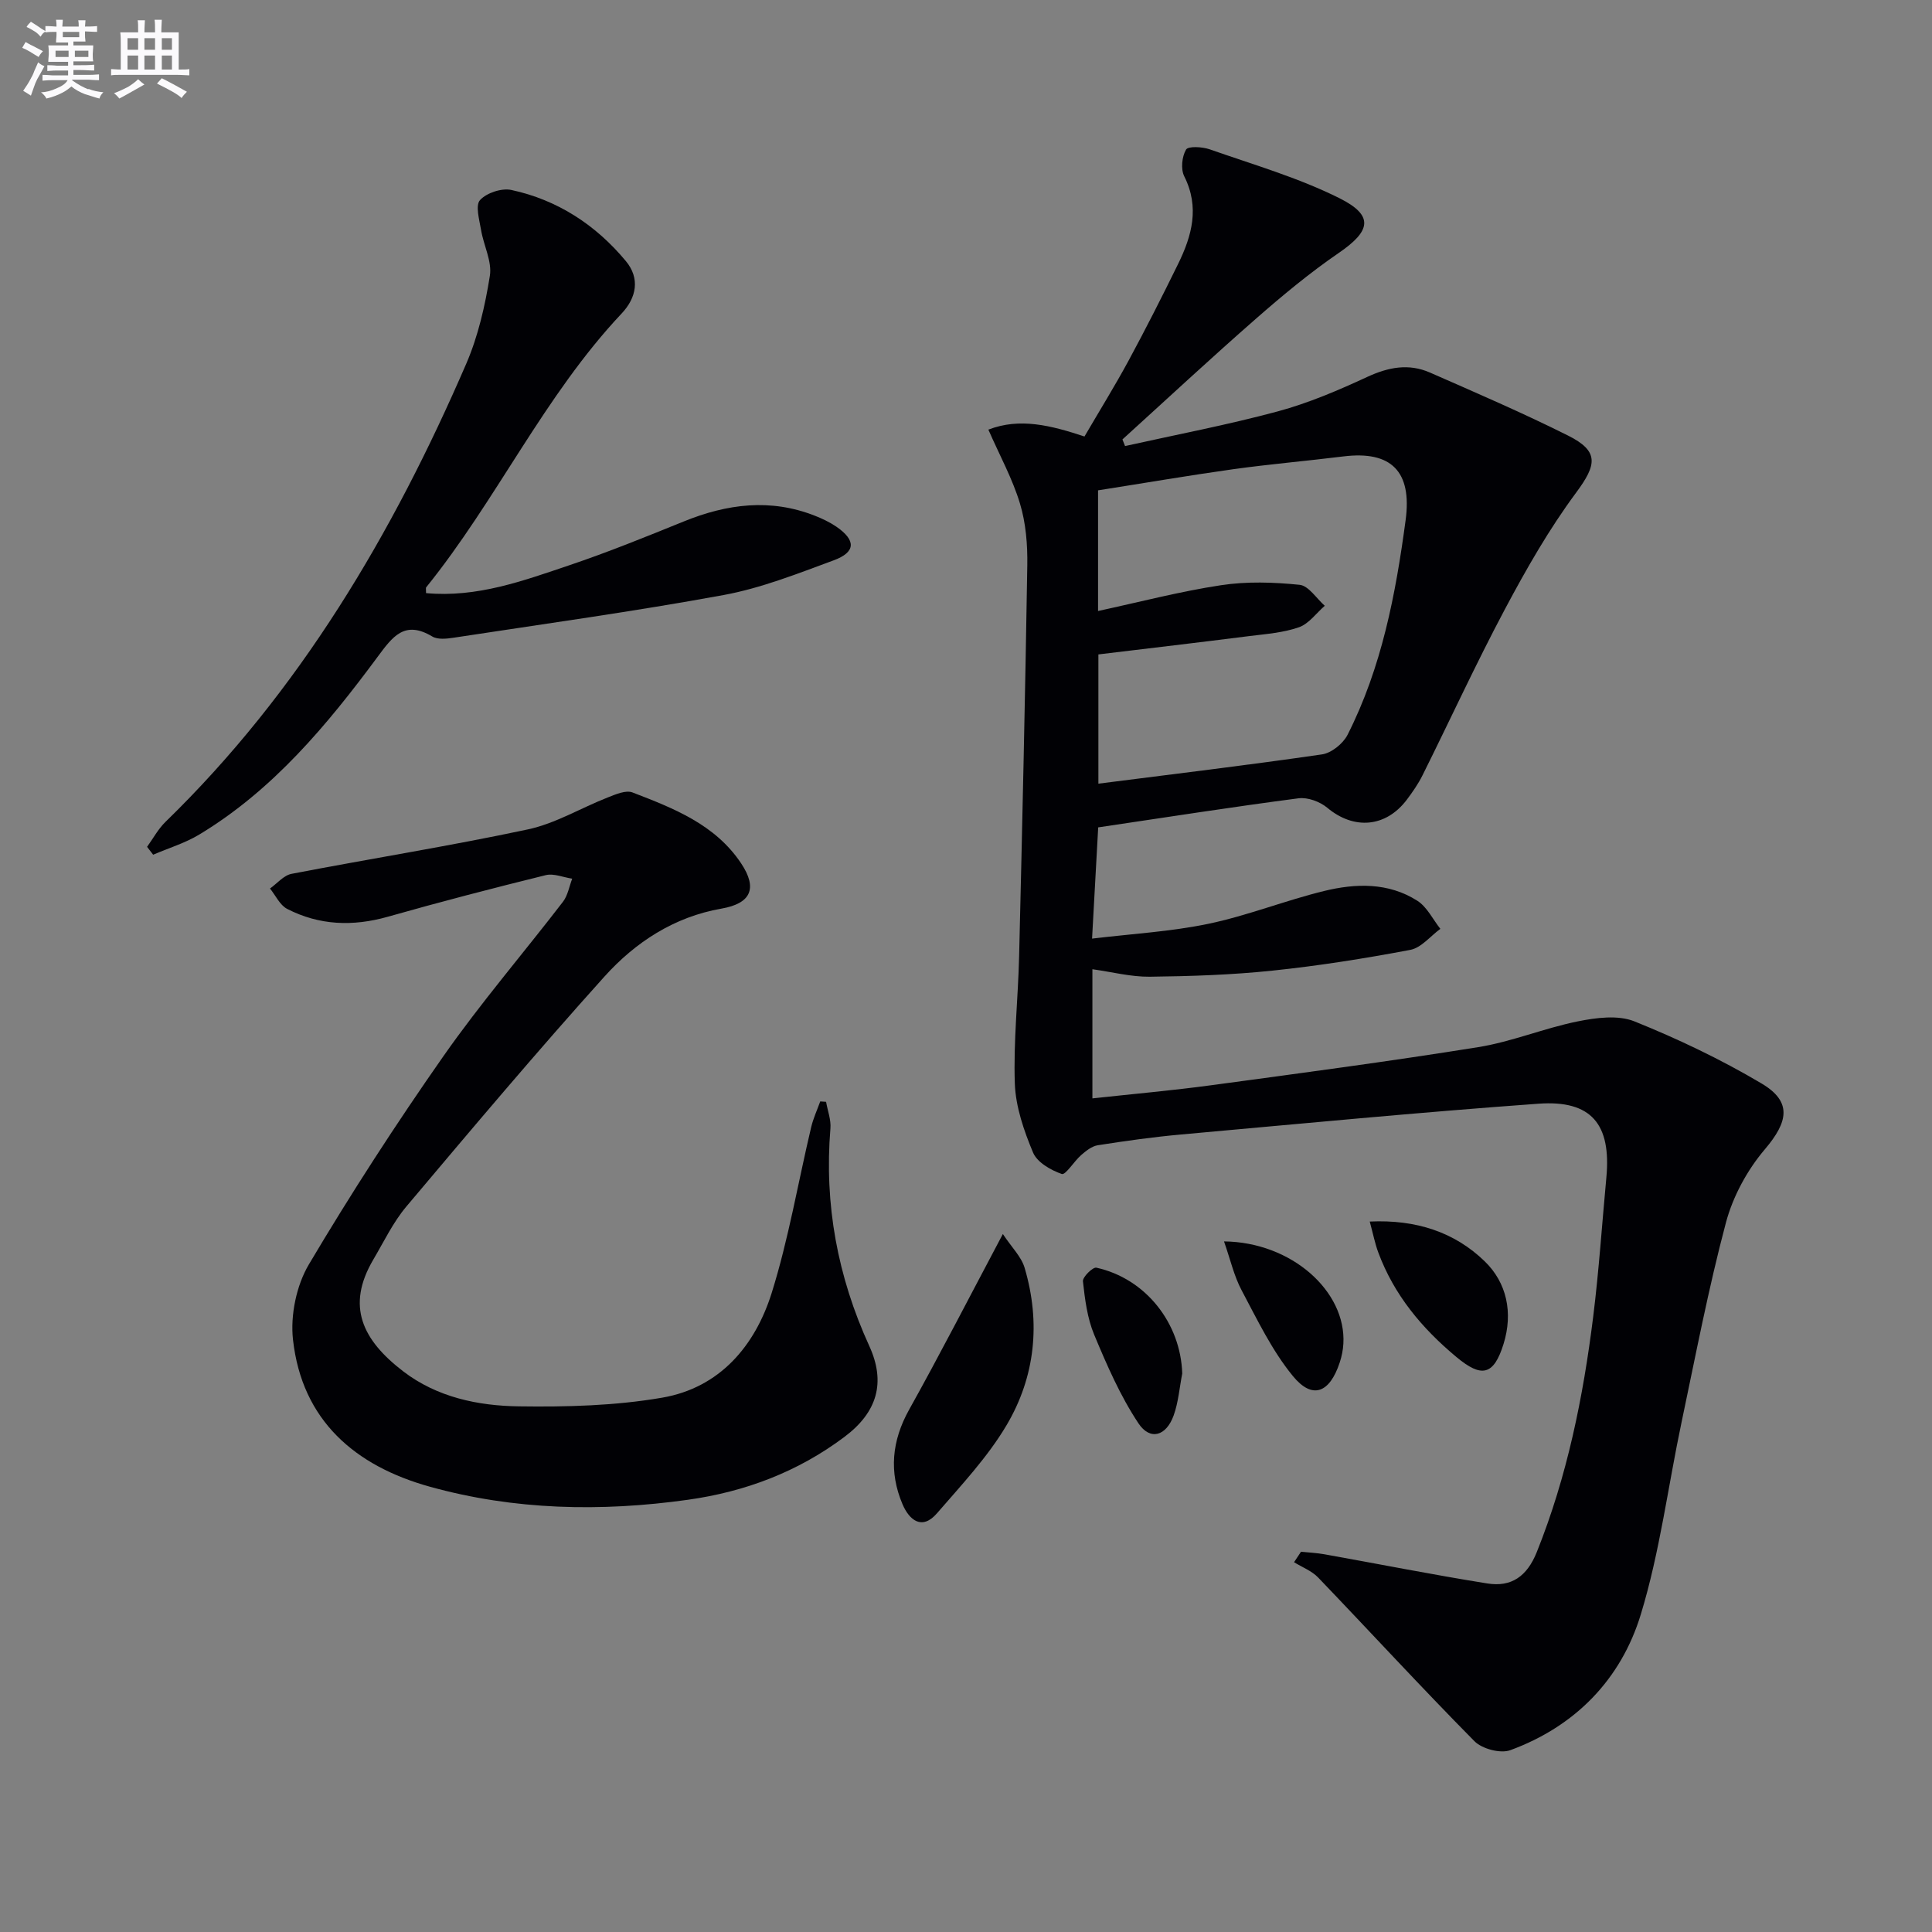 <svg enable-background="new 0 0 400 400" viewBox="0 0 400 400" xmlns="http://www.w3.org/2000/svg"><rect x="0" y="0" width="400" height="400" fill="#808080" stroke="none"/><g fill="#010105"><path d="m227.37 171.3c-.38 6.97-.8 14.4-1.27 23.03 8.2-.99 16.27-1.44 24.1-3.07 8.08-1.69 15.86-4.81 23.9-6.78 6.56-1.61 13.35-1.81 19.34 2.01 2.01 1.28 3.21 3.84 4.77 5.82-2.06 1.5-3.95 3.92-6.22 4.35-9.46 1.79-18.99 3.3-28.56 4.3-8.42.88-16.92 1.16-25.39 1.26-3.91.04-7.82-.99-11.87-1.55v26.74c8.34-.91 16.52-1.63 24.65-2.73 18.42-2.49 36.86-4.93 55.22-7.88 6.97-1.12 13.66-3.93 20.6-5.33 3.8-.77 8.35-1.37 11.74-.01 9.04 3.64 17.93 7.88 26.31 12.85 6.4 3.79 5.55 7.94.69 13.66-3.64 4.28-6.61 9.76-8.05 15.18-3.62 13.6-6.26 27.47-9.17 41.25-2.81 13.29-4.5 26.91-8.45 39.85-4.09 13.43-13.56 23.18-27.03 28.11-2.03.74-5.84-.27-7.42-1.87-10.97-11.1-21.54-22.61-32.35-33.88-1.32-1.38-3.31-2.13-4.99-3.17.48-.72.96-1.45 1.44-2.17 1.62.17 3.26.24 4.86.53 11.25 2.01 22.46 4.24 33.73 6.04 4.97.79 8.21-1.47 10.23-6.51 6.3-15.71 9.61-32.1 11.68-48.77 1.19-9.56 1.82-19.18 2.72-28.77 1.03-11.02-3.09-16.07-14.04-15.28-24.68 1.78-49.31 4.15-73.96 6.37-5.79.52-11.55 1.33-17.29 2.23-1.23.19-2.44 1.16-3.44 2.03-1.47 1.28-3.24 4.19-4.02 3.92-2.28-.79-5.1-2.41-5.95-4.44-1.89-4.52-3.6-9.46-3.77-14.28-.31-8.78.68-17.61.89-26.42.65-26.95 1.26-53.9 1.69-80.86.07-4.28-.29-8.76-1.52-12.82-1.53-5.09-4.16-9.86-6.54-15.29 6.5-2.52 12.93-.88 19.9 1.42 3.04-5.21 6.26-10.4 9.16-15.76 3.55-6.57 6.93-13.24 10.22-19.95 2.86-5.83 4.5-11.74 1.27-18.17-.74-1.48-.48-4.07.38-5.52.44-.75 3.37-.59 4.9-.05 9.04 3.17 18.35 5.86 26.87 10.12 7.19 3.6 6.49 6.77-.13 11.31-6.01 4.12-11.67 8.82-17.16 13.63-9.35 8.18-18.45 16.65-27.65 25 .18.46.36.91.54 1.37 10.55-2.35 21.2-4.37 31.63-7.18 6.36-1.72 12.53-4.36 18.53-7.14 4.36-2.02 8.58-2.82 12.96-.9 9.59 4.21 19.22 8.36 28.58 13.04 6.5 3.25 5.98 6.04 1.68 11.84-5.6 7.55-10.32 15.82-14.75 24.15-6 11.28-11.34 22.91-17.04 34.35-.88 1.77-2.04 3.44-3.23 5.03-4.37 5.81-11.01 6.3-16.5 1.69-1.51-1.26-4.05-2.2-5.95-1.95-13.64 1.78-27.24 3.91-41.47 6.02zm-.03-69.78v24.98c8.66-1.87 17-4.06 25.47-5.34 5.32-.81 10.89-.63 16.26-.08 1.87.19 3.48 2.82 5.21 4.34-1.76 1.53-3.29 3.72-5.33 4.44-3.24 1.14-6.81 1.4-10.27 1.83-10.32 1.31-20.64 2.52-31.27 3.8v26.76c15.71-2.01 31.03-3.84 46.29-6.06 1.95-.28 4.36-2.22 5.29-4.04 7.08-13.96 9.97-29.11 12.03-44.47 1.35-10.05-2.95-14.42-12.91-13.18-7.58.94-15.19 1.59-22.75 2.64-9.34 1.31-18.65 2.91-28.02 4.38z"/><path d="m171.03 228.12c.32 1.84 1.05 3.71.9 5.51-1.3 15.75 1.49 30.7 8.05 45.05 3.45 7.55 1.65 13.71-5.13 18.8-9.65 7.25-20.58 11.38-32.48 13.04-17.97 2.51-35.89 2.15-53.4-2.72-15.42-4.29-26.44-13.67-28.31-30.44-.56-5.06.7-11.21 3.29-15.58 8.72-14.7 18.04-29.09 27.84-43.09 7.72-11.03 16.54-21.29 24.76-31.98 1.01-1.31 1.3-3.18 1.92-4.79-1.84-.27-3.82-1.14-5.48-.73-10.95 2.7-21.88 5.54-32.73 8.62-7.22 2.04-14.18 1.78-20.82-1.64-1.5-.78-2.38-2.78-3.54-4.21 1.48-1.05 2.84-2.73 4.46-3.04 16.29-3.14 32.7-5.74 48.92-9.2 5.72-1.22 10.99-4.44 16.53-6.61 1.63-.64 3.76-1.58 5.15-1.04 8.51 3.28 17.12 6.62 22.49 14.69 3.46 5.2 2 8.3-4.09 9.36-9.79 1.71-17.81 6.96-24.2 14.05-14.02 15.57-27.53 31.61-41.03 47.63-2.75 3.27-4.65 7.27-6.85 11-5.65 9.6-2.29 16.61 6.21 23.13 7 5.36 15.48 7.13 23.95 7.24 9.89.14 19.95-.12 29.67-1.8 11.88-2.05 19.21-10.69 22.66-21.68 3.5-11.19 5.46-22.86 8.17-34.3.43-1.83 1.24-3.57 1.88-5.35.38.01.79.04 1.21.08z"/><path d="m88.21 122.8c10.58.97 20.13-2.56 29.66-5.77 8.01-2.7 15.86-5.89 23.7-9.07 8.95-3.64 17.94-4.81 27.15-1.18 1.53.6 3.06 1.33 4.42 2.25 4.12 2.83 4.07 5.29-.56 6.99-7.46 2.75-14.98 5.74-22.74 7.17-18.55 3.41-37.25 5.99-55.91 8.84-1.45.22-3.3.43-4.43-.25-5.75-3.44-8.23.04-11.34 4.24-10.43 14.08-21.61 27.53-36.88 36.75-2.96 1.79-6.37 2.81-9.57 4.19-.42-.54-.84-1.08-1.26-1.63 1.25-1.73 2.29-3.68 3.79-5.15 27.79-27.02 47.06-59.65 62.29-94.87 2.47-5.72 3.9-12.02 4.89-18.2.48-2.98-1.29-6.29-1.82-9.49-.35-2.1-1.22-5.08-.22-6.19 1.35-1.5 4.48-2.53 6.49-2.1 9.57 2.06 17.49 7.24 23.71 14.73 2.97 3.57 2.21 7.57-.87 10.84-16.08 17.07-25.87 38.62-40.49 56.72-.08.11-.01.32-.01 1.18z"/><path d="m207.63 255.49c1.84 2.78 3.83 4.7 4.51 7.01 3.35 11.33 2.21 22.54-3.76 32.6-3.91 6.59-9.32 12.35-14.38 18.2-3.14 3.64-5.77 1.37-7.15-1.88-2.82-6.65-2.22-13.1 1.36-19.54 6.37-11.41 12.33-23.03 19.42-36.39z"/><path d="m283.59 252.91c9.64-.45 17.59 2.21 23.8 8.23 4.59 4.44 5.9 10.67 3.91 17.09-2.04 6.57-4.55 7.07-9.75 2.74-7.17-5.97-12.94-12.88-16.2-21.69-.67-1.8-1.04-3.71-1.76-6.37z"/><path d="m244.77 284.38c-.57 2.9-.79 5.93-1.78 8.68-1.54 4.27-4.87 5.26-7.29 1.62-3.76-5.66-6.53-12.04-9.16-18.34-1.43-3.43-1.92-7.32-2.33-11.06-.1-.87 2.04-2.98 2.78-2.82 10.23 2.25 17.46 11.5 17.78 21.92z"/><path d="m253.42 257.02c13.97.14 25.33 10.33 24.71 21.18-.07 1.3-.34 2.63-.75 3.88-2.09 6.34-5.66 7.75-9.7 2.82-4.33-5.28-7.37-11.66-10.61-17.75-1.58-2.96-2.33-6.36-3.65-10.13z"/></g><path d="m6.8 9.5c.6.3 1.3.7 2.1 1.1-.4.4-.7.8-.9 1.2-.7-.4-1.3-.8-1.8-1.1s-1.1-.6-1.6-.8c.2-.4.5-.8.7-1.2.4.2.8.5 1.5.8zm.9 6.9c-.3.6-.5 1.1-.7 1.7s-.4 1.1-.6 1.7c-.6-.4-1.1-.7-1.6-1 .7-1 1.2-1.8 1.5-2.4.3-.5.6-1.1.8-1.7.3-.6.5-1.2.8-1.8.3.3.8.6 1.3.8-.7 1.3-1.2 2.2-1.5 2.7zm.1-11c.4.3 1 .7 1.7 1.1-.5.2-.8.6-1.1 1.1-.5-.6-1-1-1.4-1.2s-.9-.6-1.5-.8c.2-.4.5-.7.9-1.1.5.3.9.6 1.4.9zm10.5 13c1 .4 2 .6 3.1.7-.4.4-.7.8-.8 1.3-.9-.2-1.9-.6-3-.9-1-.4-2-.9-2.8-1.6-.5.4-1.1.9-1.9 1.3s-1.9.9-3.3 1.2c-.1-.3-.5-.8-1.1-1.3 1 0 2.1-.3 3.2-.8 1.2-.5 1.9-1 2.3-1.7h-3.2c-.4 0-1 0-2 .1v-1.2c1 0 1.7.1 2 .1h3.3v-1h-2.3c-.2 0-.9 0-2 .1v-1.2c1.2 0 1.9.1 2 .1h2.3v-.8h-4.1c0-.7.1-1.2.1-1.6 0-.5 0-1.1-.1-1.8h4.1v-.6h-2.5c0-.6.1-1.1.1-1.6v-.6h-.5c-.4 0-1 0-1.8.1v-1.3c1.2 0 1.9.1 2.1.1h.2c0-.3 0-.8-.1-1.4h1.4c0 .6-.1 1-.1 1.4h3.4c0-.4 0-.8-.1-1.3h1.5c0 .4-.1.9-.1 1.3.7 0 1.5 0 2.5-.1v1.2c-1 0-1.8-.1-2.5-.1v.6c0 .3 0 .8.1 1.5h-2.5v.8h4.1c0 .7-.1 1.3-.1 1.8s0 1 .1 1.5h-4.1v.8h1.4c.8 0 1.8 0 2.9-.1v1.2c-1 0-1.9-.1-2.8-.1h-1.5v1h3.2c.3 0 1 0 2.1-.1v1.2c-1.1 0-1.8-.1-2.1-.1h-3.4l-.1.1c1.4 1 2.4 1.5 3.4 1.9zm-4.1-6.6v-1.3h-2.7v1.3zm2.2-4.1v-1.1h-3.4v1.1zm1.9 4.1v-1.3h-2.8v1.3z" fill="#fbfafc"/><path d="m37 6.7v2.3 5.4c1 0 1.8 0 2.2-.1v1.3c-.6 0-1.5-.1-2.5-.1h-11.9c-.7 0-1.3 0-1.8.1v-1.3c.5 0 1.1.1 2 .1v-5.2c0-1 0-1.8-.1-2.5h3.7c0-1.3 0-2.1-.1-2.5h1.5c0 .4-.1 1.3-.1 2.5h2.2c0-1.2 0-2.1-.1-2.6h1.5c0 .4-.1 1.3-.1 2.6zm-12.3 13.7c-.3-.4-.7-.8-1.1-1.1 1.1-.4 2.1-.9 2.9-1.3.8-.5 1.5-1 2.1-1.6.4.4.9.8 1.3 1.1-2.5 1.4-4.2 2.4-5.2 2.9zm3.9-10.1v-2.4h-2.2v2.4zm0 4.1v-2.9h-2.2v2.9zm3.5-4.1v-2.4h-2.2v2.4zm0 4.1v-2.9h-2.2v2.9zm.4 2.9 1-1.1c.6.3 1.4.7 2.5 1.3s2 1.1 2.7 1.5c-.4.4-.8.8-1.1 1.3-.8-.8-2.5-1.7-5.1-3zm3.1-7v-2.4h-2.1v2.4zm0 4.1v-2.9h-2.1v2.9z" fill="#fbfafc"/></svg>
